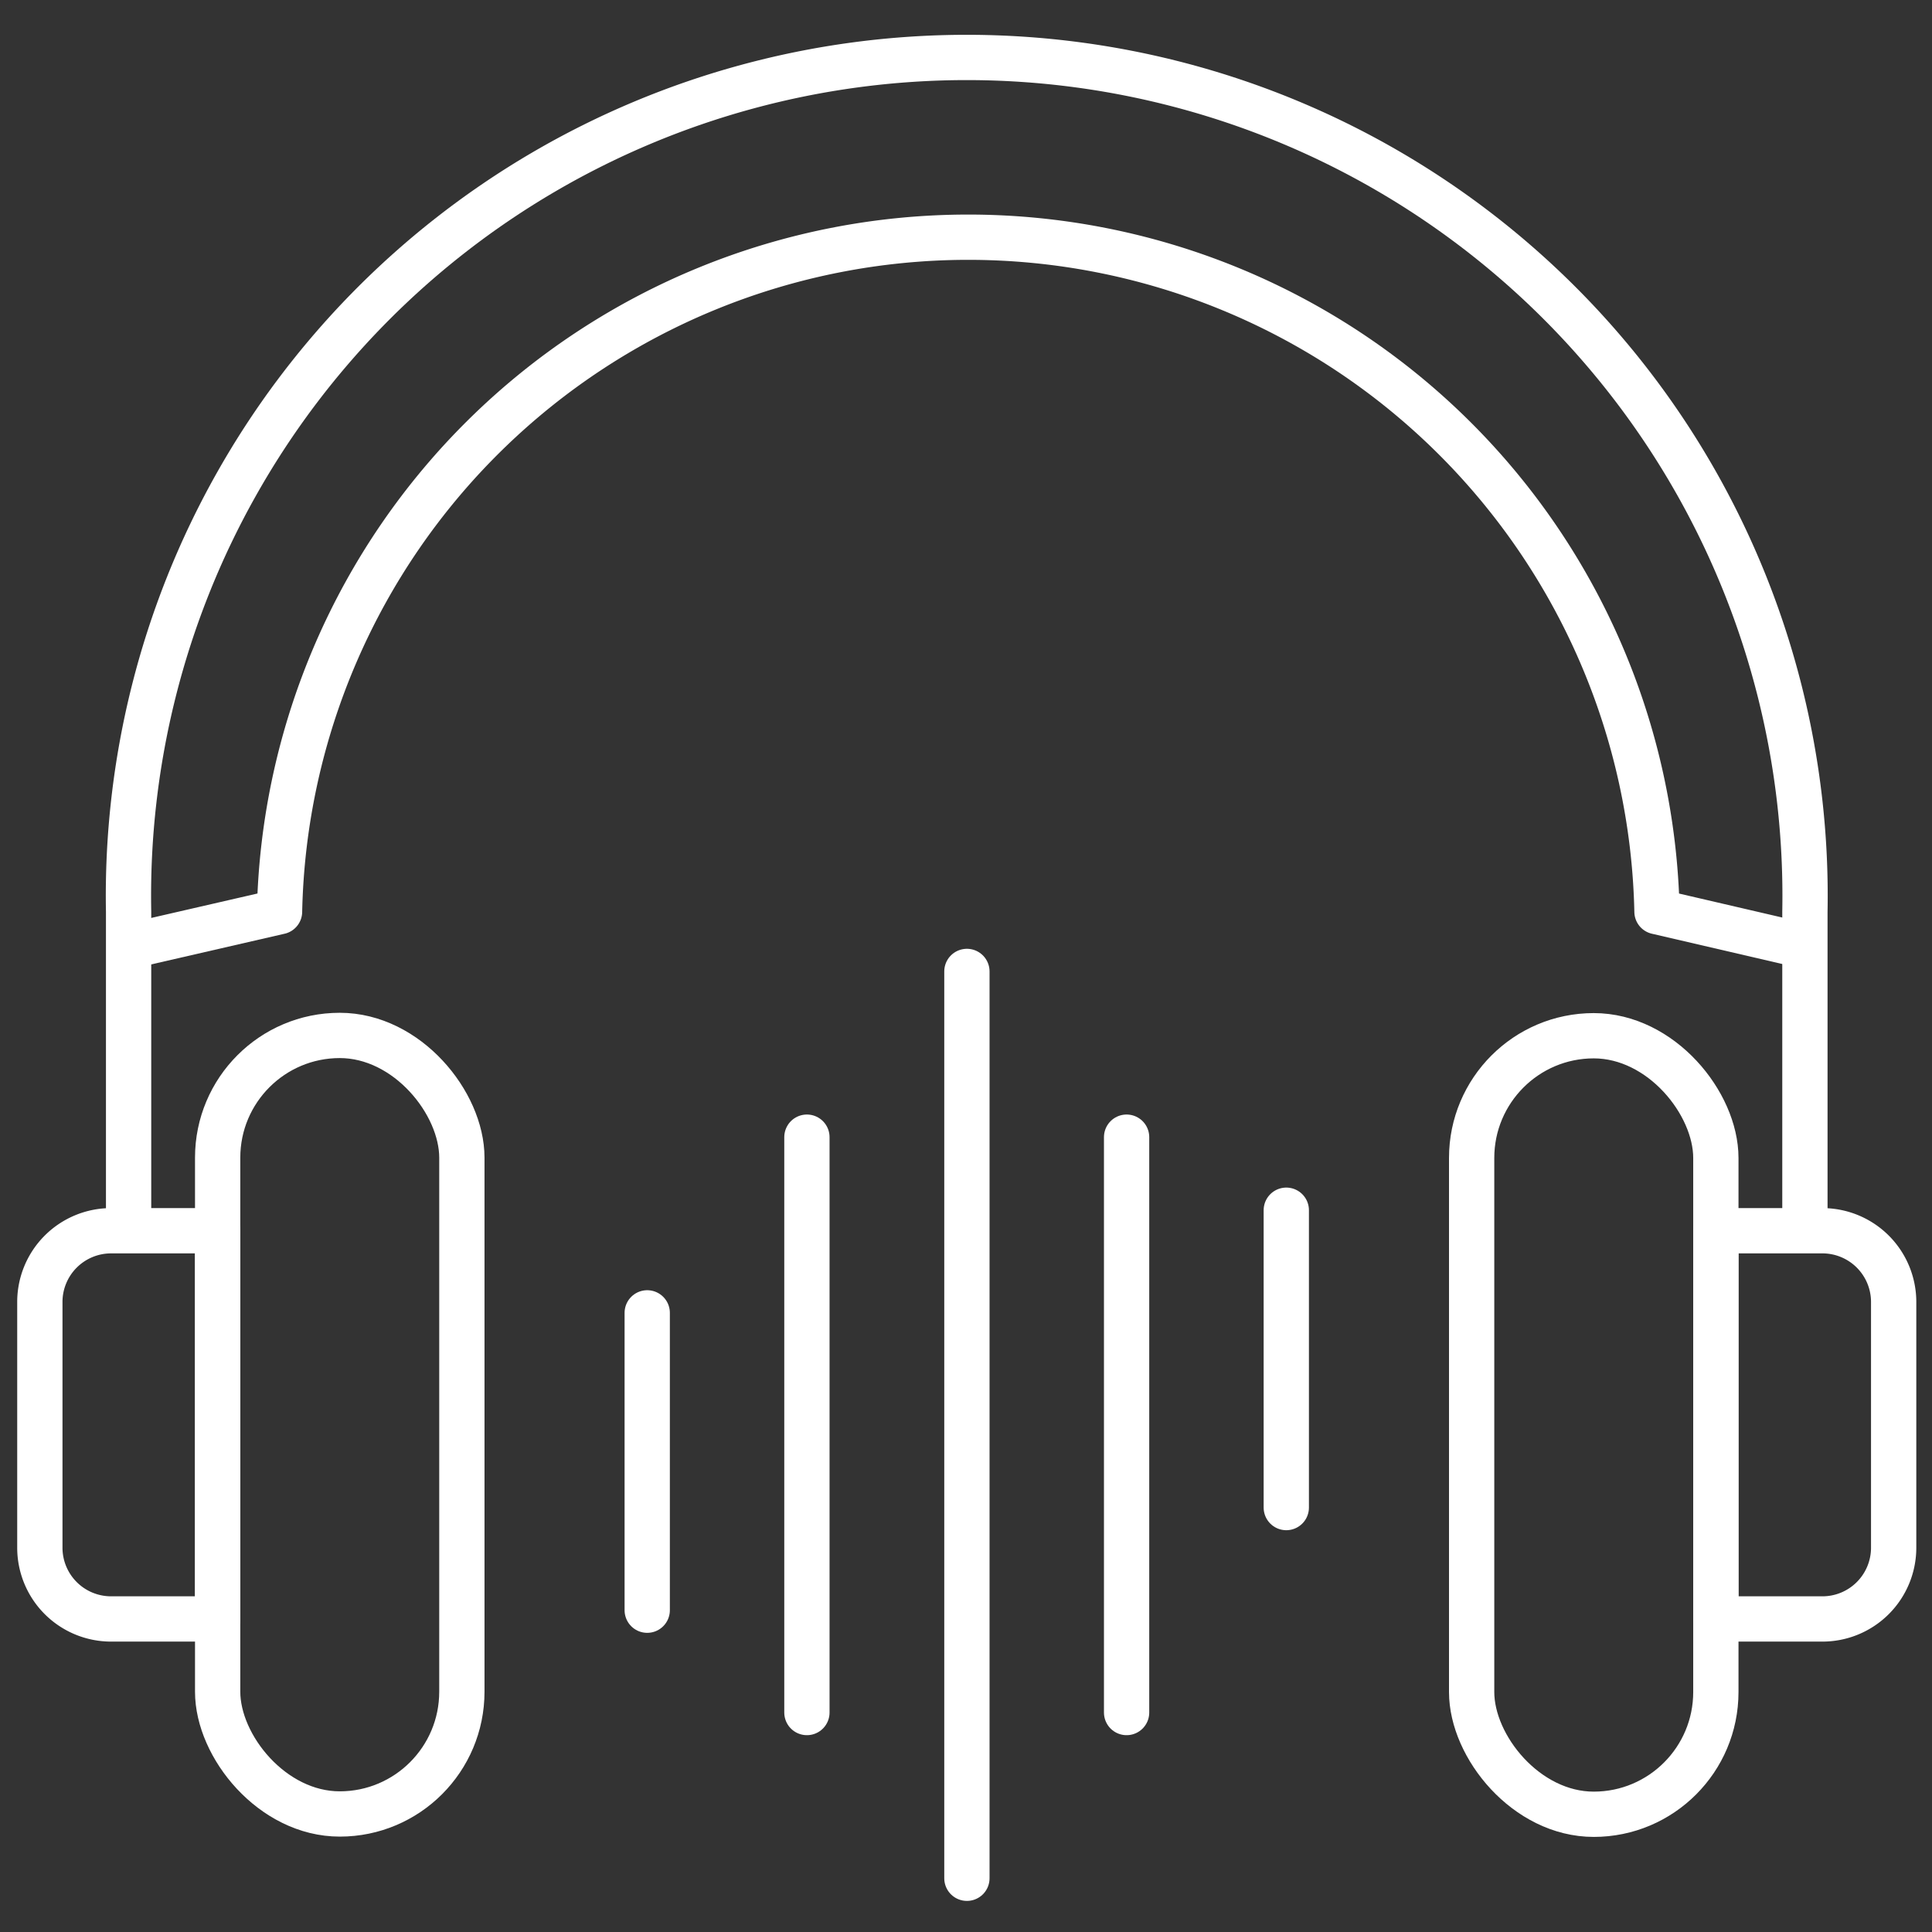 <svg viewBox="0 0 64 64" xmlns="http://www.w3.org/2000/svg" data-name="图层 1" id="图层_1"><rect x="0" y="0" width="64" height="64" fill="#333333" stroke="none"/><defs><style>.cls-1,.cls-2{fill:none;stroke:#fff;stroke-linejoin:round;stroke-width:1.5px;}.cls-2{stroke-linecap:round;}</style></defs><path d="M4.26,41.11V30.2a27.77,27.77,0,1,1,55.53,0V40.8" class="cls-1"></path><path d="M4.26,31.35l5-1.15a22.82,22.82,0,0,1,45.63,0l4.95,1.15" class="cls-1"></path><path d="M3.68,40.77H7.21a0,0,0,0,1,0,0V53.63a0,0,0,0,1,0,0H3.68a2.36,2.36,0,0,1-2.36-2.36V43.14A2.36,2.36,0,0,1,3.68,40.77Z" class="cls-1"></path><rect rx="4.05" height="25.79" width="8.09" y="34.3" x="7.21" class="cls-1"></rect><path transform="translate(119.58 94.4) rotate(-180)" d="M59.21,40.77h3.53a0,0,0,0,1,0,0V53.63a0,0,0,0,1,0,0H59.21a2.36,2.36,0,0,1-2.36-2.36V43.14A2.36,2.36,0,0,1,59.21,40.77Z" class="cls-1"></path><rect transform="translate(105.59 94.4) rotate(-180)" rx="4.05" height="25.79" width="8.09" y="34.3" x="48.75" class="cls-1"></rect><line y2="53.34" x2="21.44" y1="43.49" x1="21.44" class="cls-2"></line><line y2="56.73" x2="26.73" y1="37.67" x1="26.73" class="cls-2"></line><line y2="56.73" x2="37.32" y1="37.67" x1="37.32" class="cls-2"></line><line y2="62.22" x2="32.03" y1="32.18" x1="32.03" class="cls-2"></line><line y2="49.94" x2="42.61" y1="40.09" x1="42.61" class="cls-2"></line></svg>